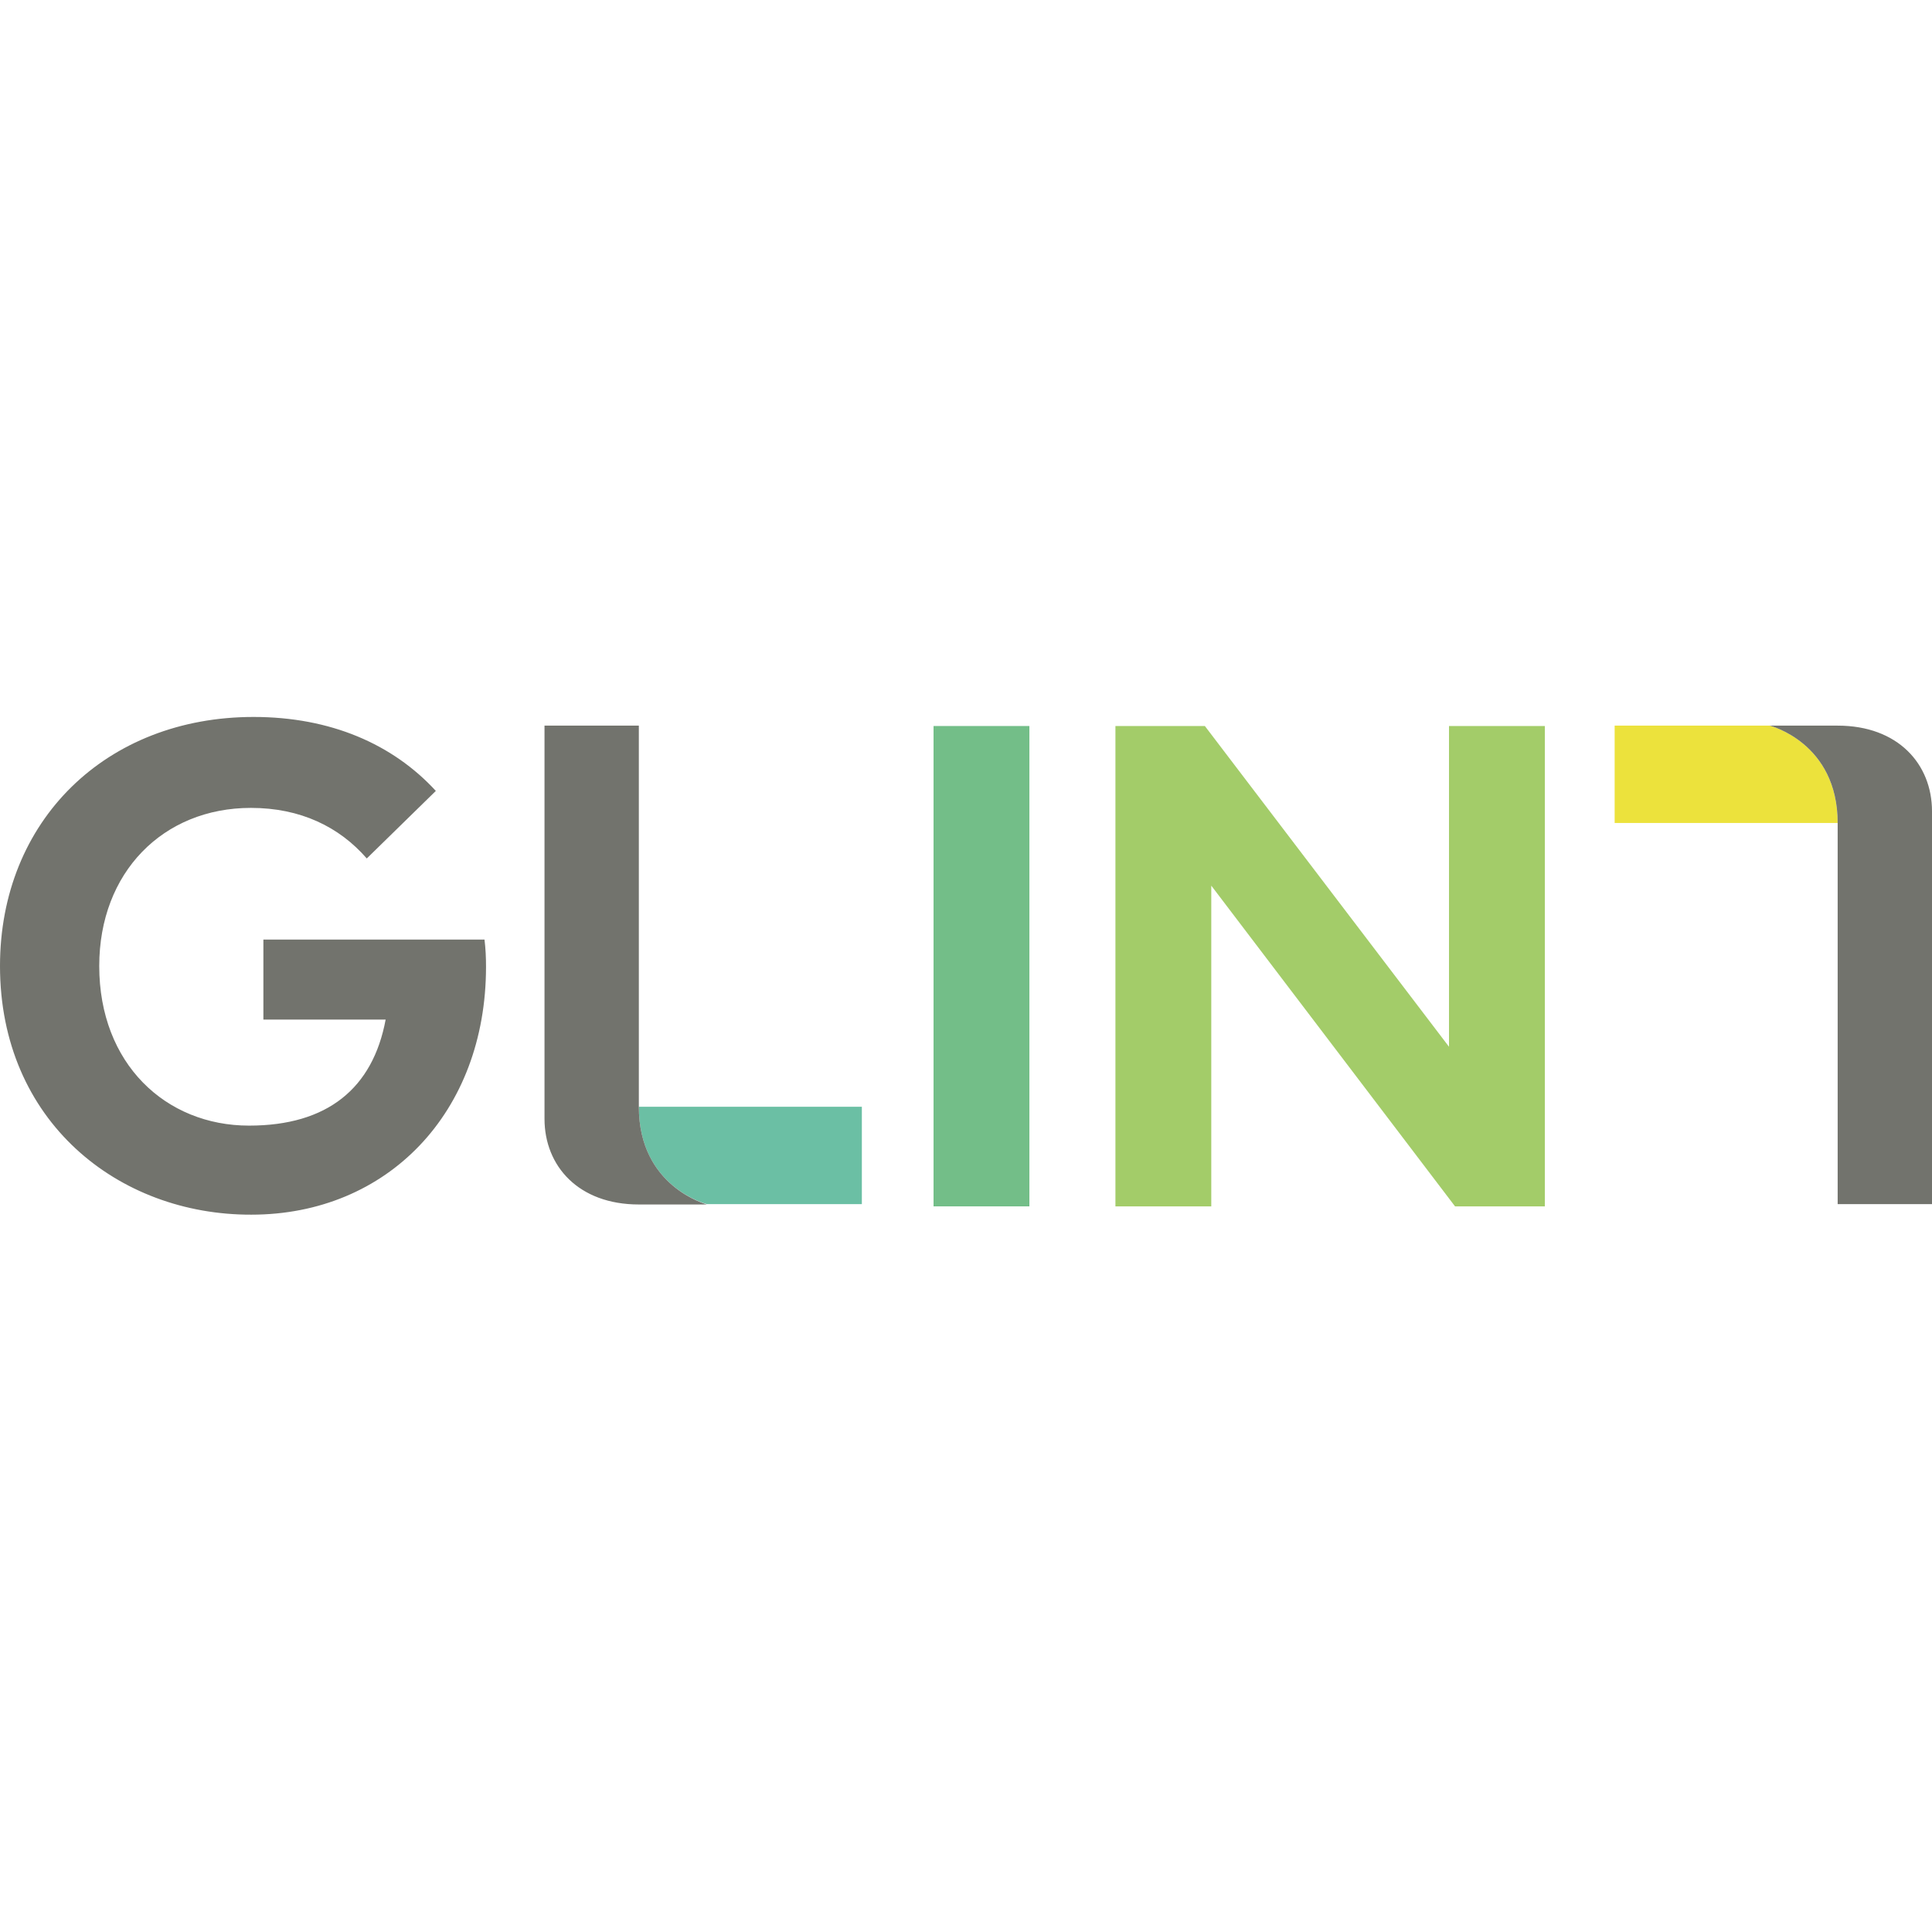 <?xml version="1.0" encoding="utf-8"?>
<!-- Generator: Adobe Illustrator 24.1.1, SVG Export Plug-In . SVG Version: 6.00 Build 0)  -->
<svg version="1.1" id="Layer_1" xmlns="http://www.w3.org/2000/svg" xmlns:xlink="http://www.w3.org/1999/xlink" x="0px" y="0px"
	 viewBox="0 0 512 512" style="enable-background:new 0 0 512 512;" xml:space="preserve">
<style type="text/css">
	.st0{fill:#6BBFA4;}
	.st1{fill:#73BE88;}
	.st2{fill:#A3CC69;}
	.st3{fill:#ECE23C;}
	.st4{fill:#72736D;}
</style>
<g>
	<path class="st0" d="M169.3,293.3c0,21.3,18,25.8,18,25.8h41.1v-25.8H169.3"/>
	<rect x="247.4" y="192.4" class="st1" width="25.4" height="127.3"/>
	<polyline class="st2" points="385.6,319.7 321,234.7 321,319.7 295.6,319.7 295.6,192.4 319.3,192.4 384,277.4 384,192.4 
		409.4,192.4 409.4,319.7 385.6,319.7 	"/>
	<path class="st3" d="M487,218.1c0-21.3-18-25.8-18-25.8h-41.1v25.8H487"/>
	<path class="st4" d="M169.3,293.3l0,0.7V192.3h-25v104.2c0,12.5,9,22.7,25,22.7l15.8,0h2.2C187.3,319.1,169.3,314.6,169.3,293.3z
		 M487,218.1l0-0.7v101.7h25V215c0-12.5-9-22.7-25-22.7l-15.8,0H469C469,192.3,487,196.8,487,218.1z M115.5,209.6l-18.3,17.9
		c-7.3-8.4-17.6-13.4-30.7-13.4c-23.3,0-40.2,17.1-40.2,41.9c0,25.9,17.6,42.3,39.7,42.3c20.8,0,32.8-9.9,36.2-28.1H69.8V249h58.6
		c0.3,2.5,0.4,4.7,0.4,7.2c0,38.6-26.1,65.7-62.2,65.7C31.3,322,0,297.1,0,256c0-38.5,28.1-66,67.2-66
		C87.6,190,104.1,197.2,115.5,209.6z"/>
</g>
</svg>
